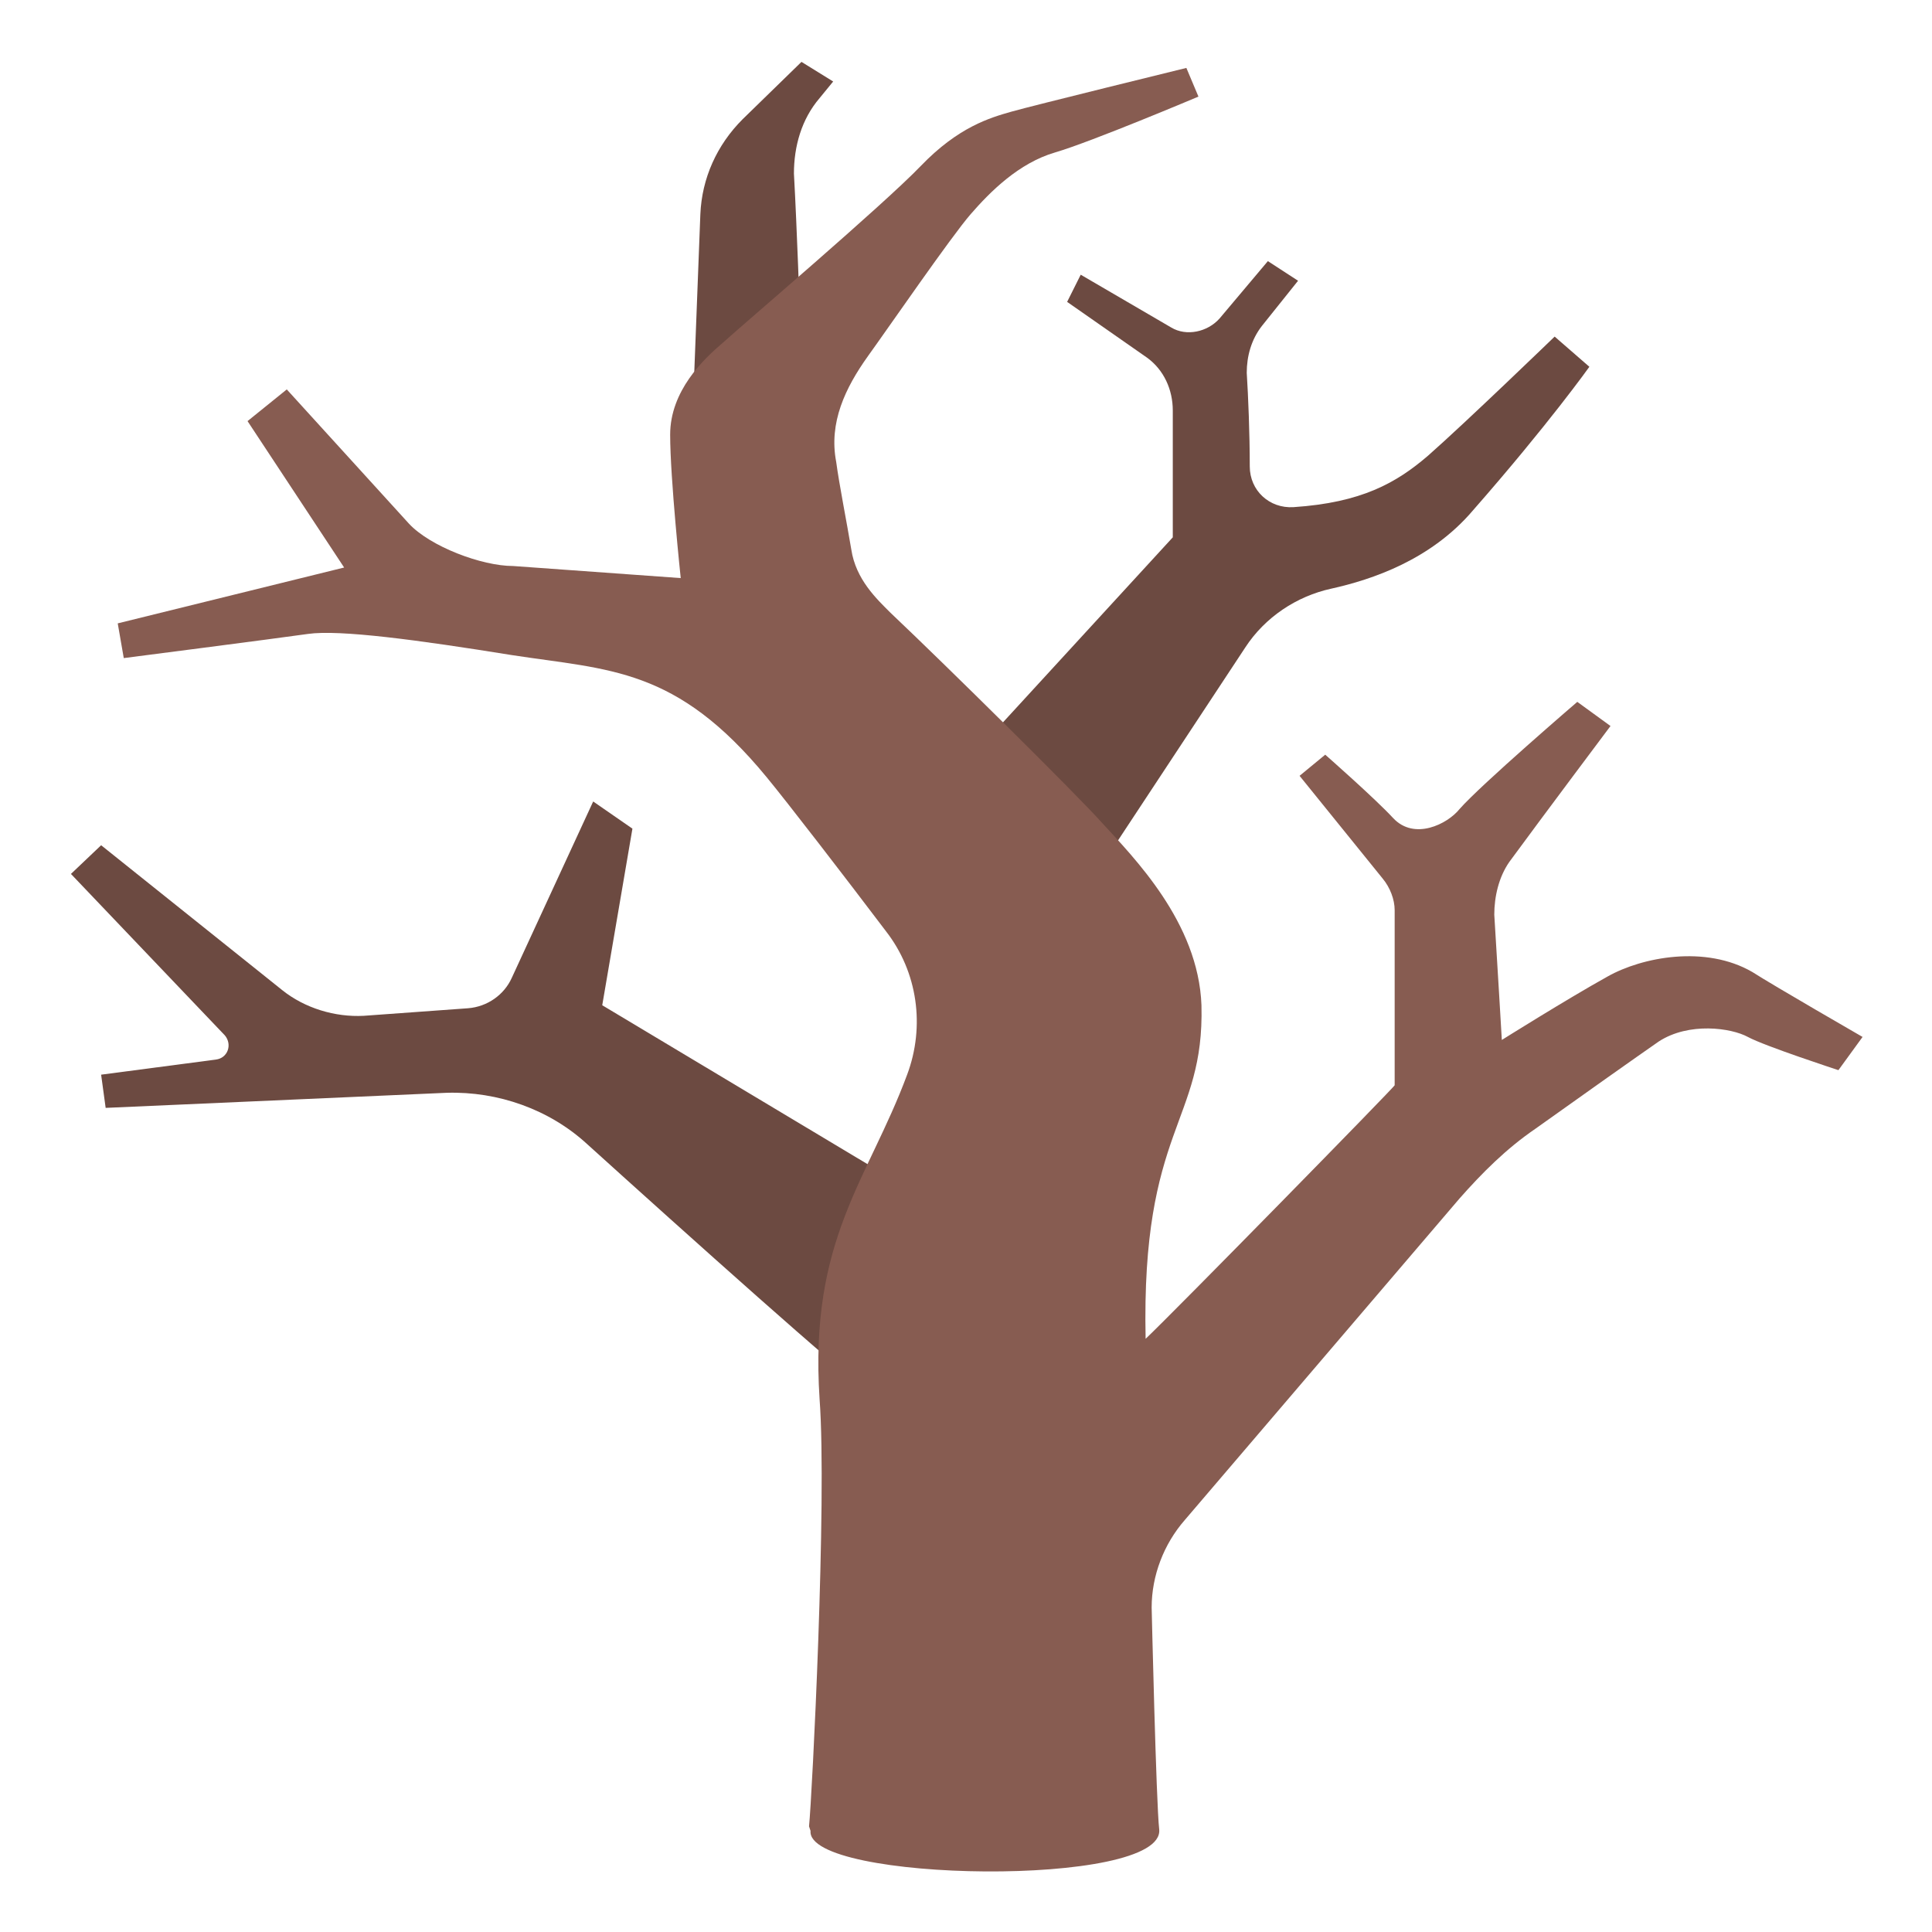 <?xml version="1.0" encoding="utf-8"?>
<!-- Generator: Adobe Illustrator 26.3.1, SVG Export Plug-In . SVG Version: 6.00 Build 0)  -->
<svg version="1.1" id="Layer_1" xmlns="http://www.w3.org/2000/svg" xmlns:xlink="http://www.w3.org/1999/xlink" x="0px" y="0px"
	 viewBox="0 0 128 128" style="enable-background:new 0 0 128 128;" xml:space="preserve">
<g>
	<path style="fill:#6C4A41;" d="M73.2,57l9.3-14.1c1.3-2,3.4-3.4,5.7-3.9c2.7-0.6,6.6-1.9,9.4-5.2c5-5.7,7.7-9.5,7.7-9.5l-2.3-2
		c0,0-5.9,5.7-8.4,7.9c-2.1,1.8-4.4,3.1-8.9,3.4c-1.6,0.1-2.9-1.1-2.9-2.7c0-2.2-0.1-4.6-0.2-6.2c0-1.1,0.3-2.2,1-3.1l2.4-3l-2-1.3
		l-3.2,3.8c-0.8,0.9-2.2,1.2-3.2,0.6l-6-3.5L70.7,20l5.3,3.7c1.1,0.8,1.7,2.1,1.7,3.5v8.4L64.3,50.2l8.8,6.9L73.2,57z"/>
	<path style="fill:#6C4A41;" d="M53,21.2c0-0.3-0.2-6.1-0.4-9.7c0-1.8,0.5-3.6,1.7-5l0.9-1.1l-2.1-1.3l-3.9,3.8
		c-1.7,1.7-2.7,3.9-2.8,6.3l-0.5,13L53,21.2z"/>
	<path style="fill:#6C4A41;" d="M59.6,78.4L39.9,66.6l2-11.7l-2.6-1.8l-5.4,11.7c-0.5,1.1-1.6,1.9-2.9,2l-6.9,0.5
		c-1.9,0.1-3.9-0.5-5.4-1.7L6.7,56l-2,1.9l10.2,10.7c0.5,0.6,0.2,1.5-0.6,1.6l-7.6,1L7,73.4l22.6-1c3.4-0.1,6.8,1.1,9.3,3.4
		c6.3,5.7,17.9,16.1,18,15.8c0-0.5,2.8-13.2,2.8-13.2H59.6z"/>
</g>
<path style="fill:#875C51;" d="M53.7,121.3c-0.3,3.4,23.5,3.8,23.1-0.1c-0.2-1.7-0.5-14.7-0.5-14.7c0-2.1,0.8-4.2,2.2-5.8l18.2-21.3
	c1.5-1.7,3.1-3.3,5-4.6c2.8-2,6.9-4.9,8.2-5.8c2-1.3,4.8-0.9,5.9-0.3s6,2.2,6,2.2l1.6-2.2c0,0-5.9-3.4-7.3-4.3
	c-3.1-1.8-7.3-1-9.6,0.3c-2.7,1.5-7,4.2-7,4.2s-0.3-5.1-0.5-8.3c0-1.2,0.3-2.5,1-3.5c2.2-3,6.7-9,6.7-9l-2.2-1.6
	c0,0-6.4,5.5-7.8,7.1c-0.8,1-3,2.1-4.4,0.6c-1.2-1.3-4.5-4.2-4.5-4.2l-1.7,1.4l5.5,6.8c0.5,0.6,0.8,1.4,0.8,2.1v11.6
	c0.1,0-14.6,15-16.5,16.8c-0.3-14,3.9-14.3,3.7-22.1c-0.2-5.5-4.5-9.8-6.6-12.1c-1.7-1.9-10.3-10.4-14-13.9
	c-0.9-0.9-2.3-2.2-2.6-4.2c-0.3-1.8-0.8-4.3-1-5.8c-0.5-2.6,0.6-4.9,2.1-7c1.3-1.8,5.5-7.9,6.8-9.4s3.2-3.4,5.6-4.1
	c2.4-0.7,9.5-3.7,9.5-3.7l-0.8-1.9c0,0-10.2,2.5-11.6,2.9s-3.5,1-6,3.6S49.1,21.6,47.9,22.7c-1.3,1.1-3.5,3.2-3.5,6.1
	s0.7,9.5,0.7,9.5L34,37.5c-2.1,0-5.5-1.3-6.9-2.8L19,25.8l-2.6,2.1l6.4,9.7l-15,3.7l0.4,2.3c0,0,10.1-1.3,12.2-1.6s7.3,0.4,13.5,1.4
	c6.5,1,10.9,0.8,16.9,8.1c1.4,1.7,5.1,6.5,7.9,10.2c2.1,2.7,2.6,6.3,1.4,9.5c-2.6,7-6.5,10.9-5.8,21.5c0.5,6.7-0.5,26.4-0.7,28.3
	L53.7,121.3z"/>
</svg>
